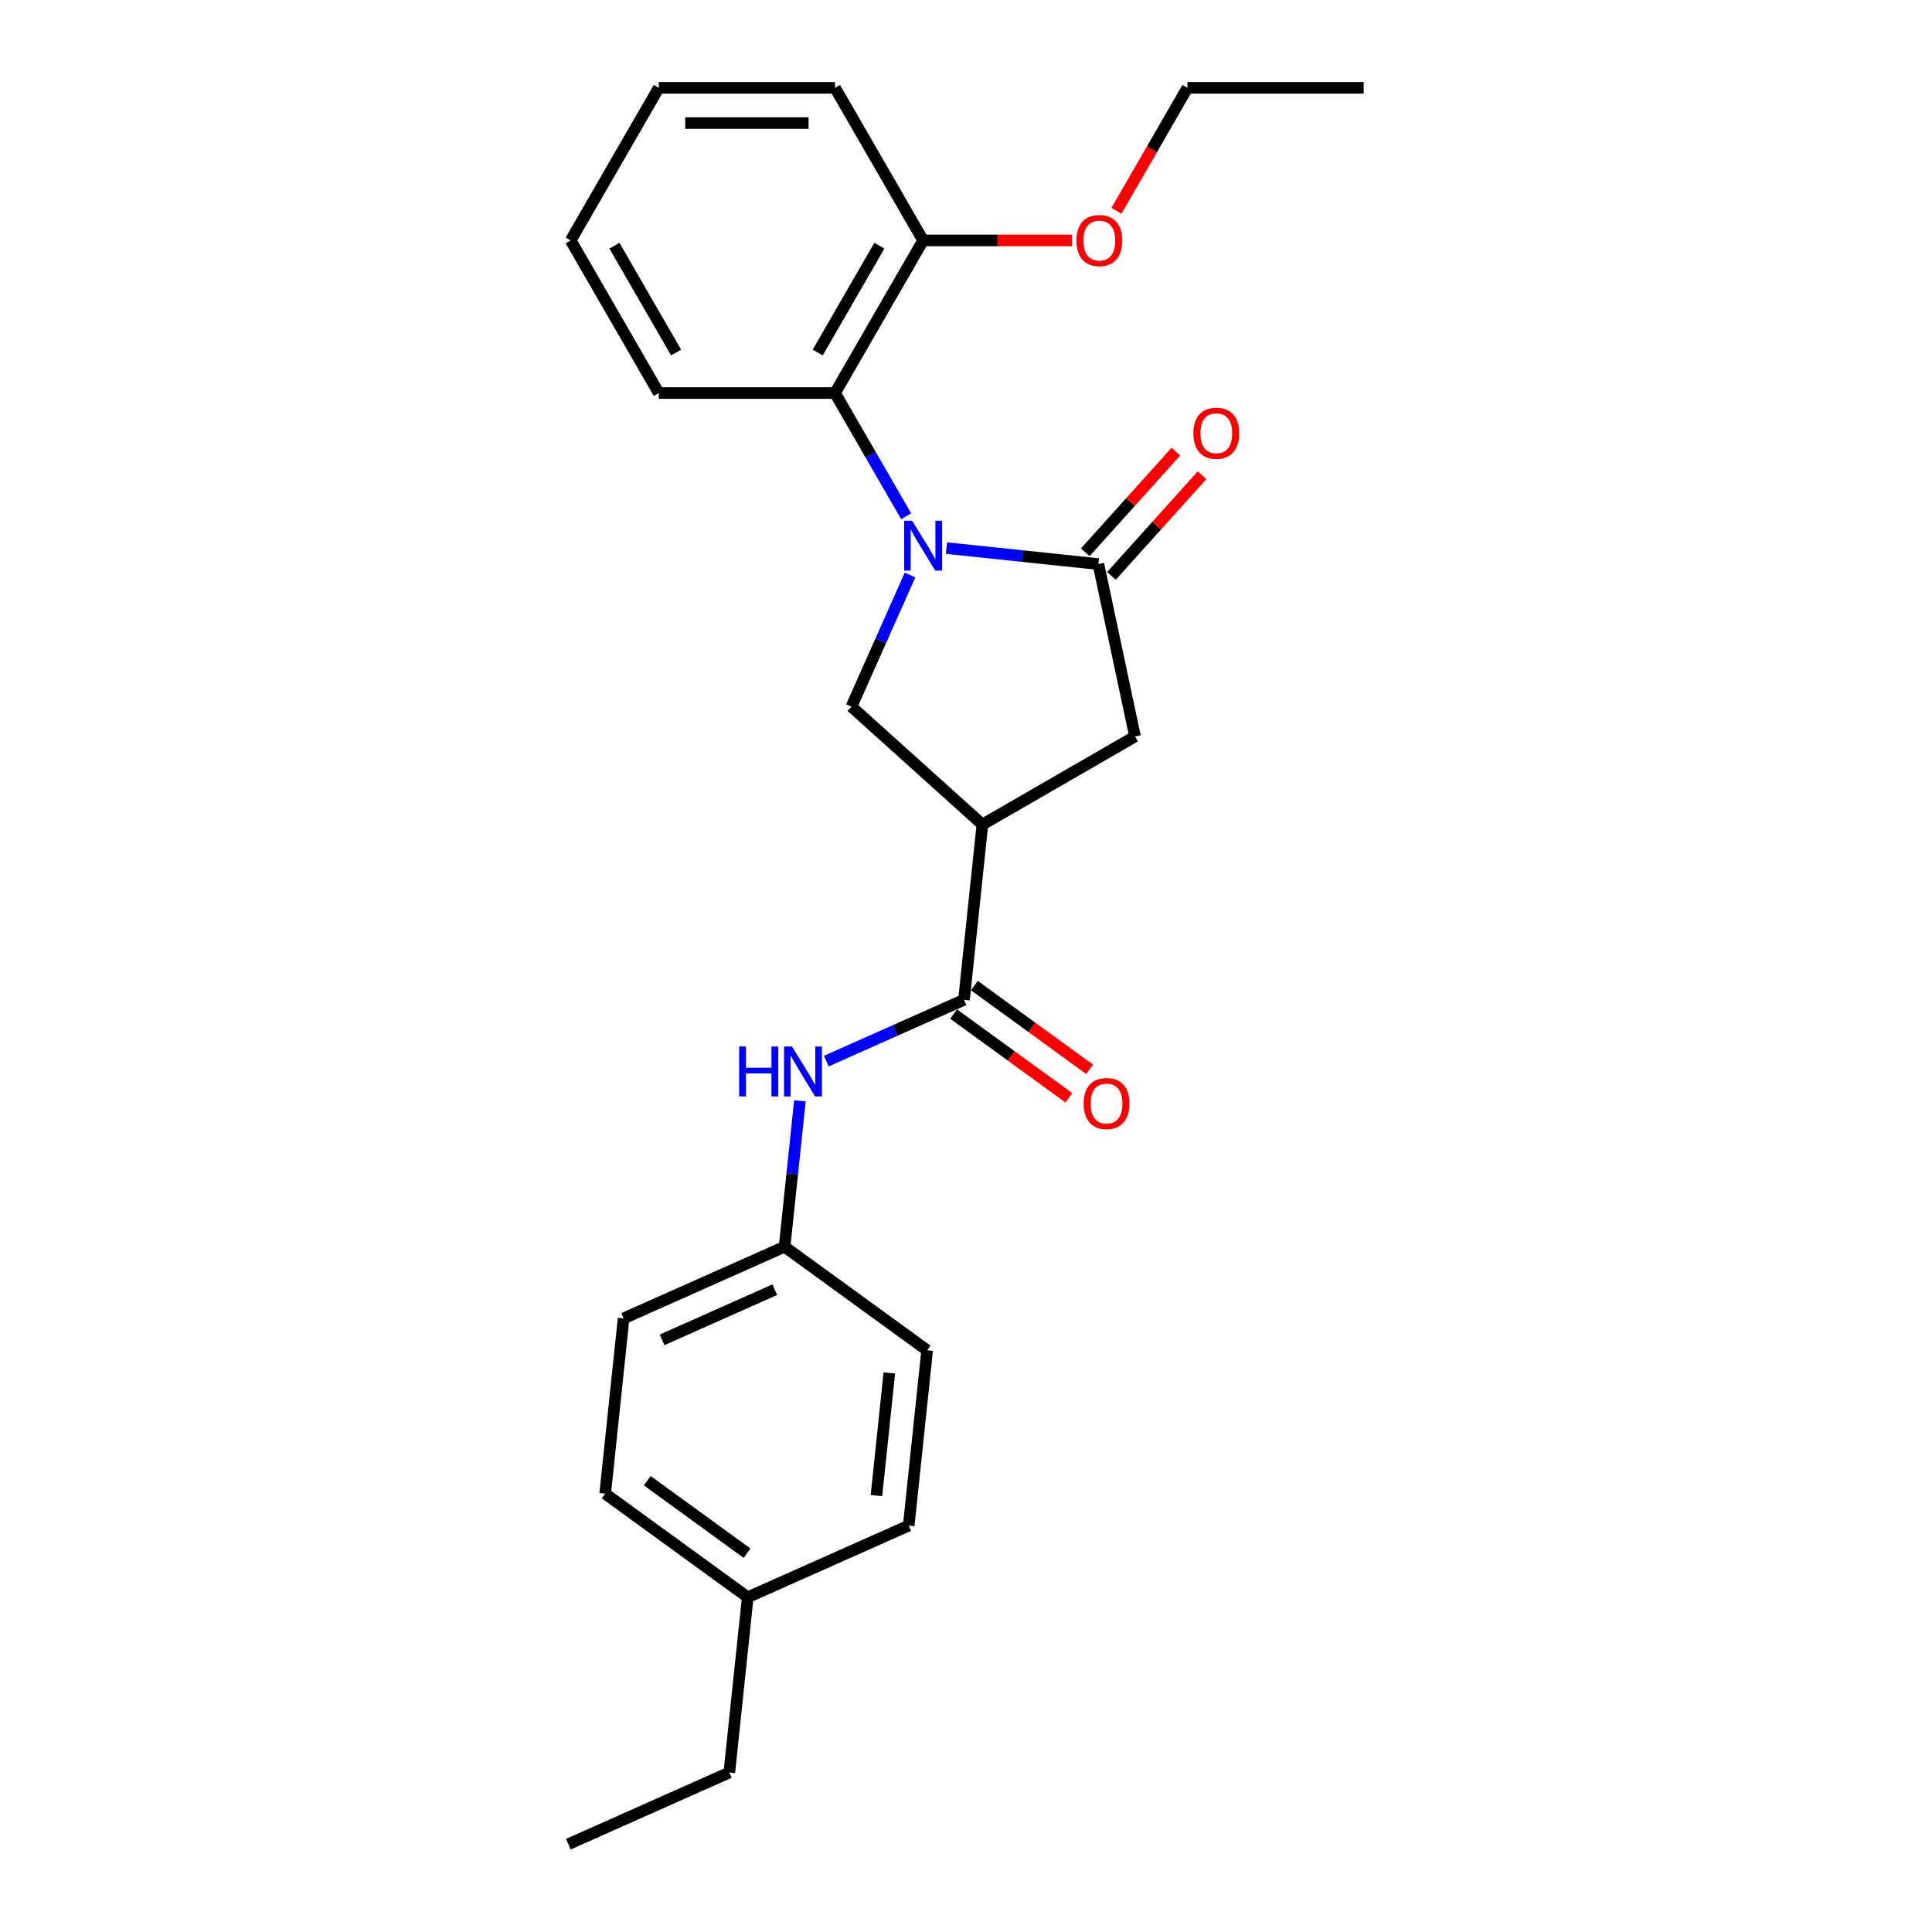 <?xml version='1.0' encoding='iso-8859-1'?>
<svg version='1.1' baseProfile='full'
              xmlns='http://www.w3.org/2000/svg'
                      xmlns:rdkit='http://www.rdkit.org/xml'
                      xmlns:xlink='http://www.w3.org/1999/xlink'
                  xml:space='preserve'
width='1000px' height='1000px' viewBox='0 0 1000 1000'>
<!-- END OF HEADER -->
<rect style='opacity:1.0;fill:#FFFFFF;stroke:none' width='1000' height='1000' x='0' y='0'> </rect>
<path class='bond-0' d='M 489.881,283.698 L 529.199,287.831' style='fill:none;fill-rule:evenodd;stroke:#0000FF;stroke-width:6px;stroke-linecap:butt;stroke-linejoin:miter;stroke-opacity:1' />
<path class='bond-0' d='M 529.199,287.831 L 568.517,291.963' style='fill:none;fill-rule:evenodd;stroke:#000000;stroke-width:6px;stroke-linecap:butt;stroke-linejoin:miter;stroke-opacity:1' />
<path class='bond-2' d='M 471.039,297.625 L 455.872,331.69' style='fill:none;fill-rule:evenodd;stroke:#0000FF;stroke-width:6px;stroke-linecap:butt;stroke-linejoin:miter;stroke-opacity:1' />
<path class='bond-2' d='M 455.872,331.69 L 440.706,365.755' style='fill:none;fill-rule:evenodd;stroke:#000000;stroke-width:6px;stroke-linecap:butt;stroke-linejoin:miter;stroke-opacity:1' />
<path class='bond-4' d='M 469.031,267.233 L 450.615,235.336' style='fill:none;fill-rule:evenodd;stroke:#0000FF;stroke-width:6px;stroke-linecap:butt;stroke-linejoin:miter;stroke-opacity:1' />
<path class='bond-4' d='M 450.615,235.336 L 432.199,203.438' style='fill:none;fill-rule:evenodd;stroke:#000000;stroke-width:6px;stroke-linecap:butt;stroke-linejoin:miter;stroke-opacity:1' />
<path class='bond-5' d='M 568.517,291.963 L 587.481,381.182' style='fill:none;fill-rule:evenodd;stroke:#000000;stroke-width:6px;stroke-linecap:butt;stroke-linejoin:miter;stroke-opacity:1' />
<path class='bond-7' d='M 575.295,298.067 L 598.742,272.026' style='fill:none;fill-rule:evenodd;stroke:#000000;stroke-width:6px;stroke-linecap:butt;stroke-linejoin:miter;stroke-opacity:1' />
<path class='bond-7' d='M 598.742,272.026 L 622.19,245.985' style='fill:none;fill-rule:evenodd;stroke:#FF0000;stroke-width:6px;stroke-linecap:butt;stroke-linejoin:miter;stroke-opacity:1' />
<path class='bond-7' d='M 561.738,285.86 L 585.186,259.819' style='fill:none;fill-rule:evenodd;stroke:#000000;stroke-width:6px;stroke-linecap:butt;stroke-linejoin:miter;stroke-opacity:1' />
<path class='bond-7' d='M 585.186,259.819 L 608.633,233.778' style='fill:none;fill-rule:evenodd;stroke:#FF0000;stroke-width:6px;stroke-linecap:butt;stroke-linejoin:miter;stroke-opacity:1' />
<path class='bond-1' d='M 508.489,426.788 L 440.706,365.755' style='fill:none;fill-rule:evenodd;stroke:#000000;stroke-width:6px;stroke-linecap:butt;stroke-linejoin:miter;stroke-opacity:1' />
<path class='bond-3' d='M 508.489,426.788 L 498.955,517.5' style='fill:none;fill-rule:evenodd;stroke:#000000;stroke-width:6px;stroke-linecap:butt;stroke-linejoin:miter;stroke-opacity:1' />
<path class='bond-25' d='M 508.489,426.788 L 587.481,381.182' style='fill:none;fill-rule:evenodd;stroke:#000000;stroke-width:6px;stroke-linecap:butt;stroke-linejoin:miter;stroke-opacity:1' />
<path class='bond-6' d='M 498.955,517.5 L 463.33,533.361' style='fill:none;fill-rule:evenodd;stroke:#000000;stroke-width:6px;stroke-linecap:butt;stroke-linejoin:miter;stroke-opacity:1' />
<path class='bond-6' d='M 463.33,533.361 L 427.705,549.222' style='fill:none;fill-rule:evenodd;stroke:#0000FF;stroke-width:6px;stroke-linecap:butt;stroke-linejoin:miter;stroke-opacity:1' />
<path class='bond-8' d='M 493.594,524.879 L 523.421,546.549' style='fill:none;fill-rule:evenodd;stroke:#000000;stroke-width:6px;stroke-linecap:butt;stroke-linejoin:miter;stroke-opacity:1' />
<path class='bond-8' d='M 523.421,546.549 L 553.248,568.22' style='fill:none;fill-rule:evenodd;stroke:#FF0000;stroke-width:6px;stroke-linecap:butt;stroke-linejoin:miter;stroke-opacity:1' />
<path class='bond-8' d='M 504.316,510.12 L 534.143,531.791' style='fill:none;fill-rule:evenodd;stroke:#000000;stroke-width:6px;stroke-linecap:butt;stroke-linejoin:miter;stroke-opacity:1' />
<path class='bond-8' d='M 534.143,531.791 L 563.97,553.461' style='fill:none;fill-rule:evenodd;stroke:#FF0000;stroke-width:6px;stroke-linecap:butt;stroke-linejoin:miter;stroke-opacity:1' />
<path class='bond-9' d='M 432.199,203.438 L 477.805,124.446' style='fill:none;fill-rule:evenodd;stroke:#000000;stroke-width:6px;stroke-linecap:butt;stroke-linejoin:miter;stroke-opacity:1' />
<path class='bond-9' d='M 423.242,182.468 L 455.166,127.174' style='fill:none;fill-rule:evenodd;stroke:#000000;stroke-width:6px;stroke-linecap:butt;stroke-linejoin:miter;stroke-opacity:1' />
<path class='bond-17' d='M 432.199,203.438 L 340.987,203.438' style='fill:none;fill-rule:evenodd;stroke:#000000;stroke-width:6px;stroke-linecap:butt;stroke-linejoin:miter;stroke-opacity:1' />
<path class='bond-10' d='M 414.032,569.794 L 410.063,607.553' style='fill:none;fill-rule:evenodd;stroke:#0000FF;stroke-width:6px;stroke-linecap:butt;stroke-linejoin:miter;stroke-opacity:1' />
<path class='bond-10' d='M 410.063,607.553 L 406.095,645.311' style='fill:none;fill-rule:evenodd;stroke:#000000;stroke-width:6px;stroke-linecap:butt;stroke-linejoin:miter;stroke-opacity:1' />
<path class='bond-14' d='M 477.805,124.446 L 516.342,124.446' style='fill:none;fill-rule:evenodd;stroke:#000000;stroke-width:6px;stroke-linecap:butt;stroke-linejoin:miter;stroke-opacity:1' />
<path class='bond-14' d='M 516.342,124.446 L 554.879,124.446' style='fill:none;fill-rule:evenodd;stroke:#FF0000;stroke-width:6px;stroke-linecap:butt;stroke-linejoin:miter;stroke-opacity:1' />
<path class='bond-18' d='M 477.805,124.446 L 432.199,45.455' style='fill:none;fill-rule:evenodd;stroke:#000000;stroke-width:6px;stroke-linecap:butt;stroke-linejoin:miter;stroke-opacity:1' />
<path class='bond-12' d='M 406.095,645.311 L 322.769,682.41' style='fill:none;fill-rule:evenodd;stroke:#000000;stroke-width:6px;stroke-linecap:butt;stroke-linejoin:miter;stroke-opacity:1' />
<path class='bond-12' d='M 401.016,667.541 L 342.688,693.51' style='fill:none;fill-rule:evenodd;stroke:#000000;stroke-width:6px;stroke-linecap:butt;stroke-linejoin:miter;stroke-opacity:1' />
<path class='bond-13' d='M 406.095,645.311 L 479.887,698.923' style='fill:none;fill-rule:evenodd;stroke:#000000;stroke-width:6px;stroke-linecap:butt;stroke-linejoin:miter;stroke-opacity:1' />
<path class='bond-11' d='M 387.026,826.734 L 313.235,773.122' style='fill:none;fill-rule:evenodd;stroke:#000000;stroke-width:6px;stroke-linecap:butt;stroke-linejoin:miter;stroke-opacity:1' />
<path class='bond-11' d='M 386.68,803.934 L 335.026,766.405' style='fill:none;fill-rule:evenodd;stroke:#000000;stroke-width:6px;stroke-linecap:butt;stroke-linejoin:miter;stroke-opacity:1' />
<path class='bond-19' d='M 387.026,826.734 L 377.492,917.446' style='fill:none;fill-rule:evenodd;stroke:#000000;stroke-width:6px;stroke-linecap:butt;stroke-linejoin:miter;stroke-opacity:1' />
<path class='bond-27' d='M 387.026,826.734 L 470.352,789.635' style='fill:none;fill-rule:evenodd;stroke:#000000;stroke-width:6px;stroke-linecap:butt;stroke-linejoin:miter;stroke-opacity:1' />
<path class='bond-15' d='M 322.769,682.41 L 313.235,773.122' style='fill:none;fill-rule:evenodd;stroke:#000000;stroke-width:6px;stroke-linecap:butt;stroke-linejoin:miter;stroke-opacity:1' />
<path class='bond-16' d='M 479.887,698.923 L 470.352,789.635' style='fill:none;fill-rule:evenodd;stroke:#000000;stroke-width:6px;stroke-linecap:butt;stroke-linejoin:miter;stroke-opacity:1' />
<path class='bond-16' d='M 460.314,710.623 L 453.64,774.122' style='fill:none;fill-rule:evenodd;stroke:#000000;stroke-width:6px;stroke-linecap:butt;stroke-linejoin:miter;stroke-opacity:1' />
<path class='bond-20' d='M 577.874,109.104 L 596.248,77.279' style='fill:none;fill-rule:evenodd;stroke:#FF0000;stroke-width:6px;stroke-linecap:butt;stroke-linejoin:miter;stroke-opacity:1' />
<path class='bond-20' d='M 596.248,77.279 L 614.622,45.455' style='fill:none;fill-rule:evenodd;stroke:#000000;stroke-width:6px;stroke-linecap:butt;stroke-linejoin:miter;stroke-opacity:1' />
<path class='bond-21' d='M 340.987,203.438 L 295.382,124.446' style='fill:none;fill-rule:evenodd;stroke:#000000;stroke-width:6px;stroke-linecap:butt;stroke-linejoin:miter;stroke-opacity:1' />
<path class='bond-21' d='M 349.945,182.468 L 318.021,127.174' style='fill:none;fill-rule:evenodd;stroke:#000000;stroke-width:6px;stroke-linecap:butt;stroke-linejoin:miter;stroke-opacity:1' />
<path class='bond-24' d='M 432.199,45.455 L 340.987,45.455' style='fill:none;fill-rule:evenodd;stroke:#000000;stroke-width:6px;stroke-linecap:butt;stroke-linejoin:miter;stroke-opacity:1' />
<path class='bond-24' d='M 418.517,63.697 L 354.669,63.697' style='fill:none;fill-rule:evenodd;stroke:#000000;stroke-width:6px;stroke-linecap:butt;stroke-linejoin:miter;stroke-opacity:1' />
<path class='bond-22' d='M 377.492,917.446 L 294.166,954.545' style='fill:none;fill-rule:evenodd;stroke:#000000;stroke-width:6px;stroke-linecap:butt;stroke-linejoin:miter;stroke-opacity:1' />
<path class='bond-23' d='M 614.622,45.455 L 705.834,45.455' style='fill:none;fill-rule:evenodd;stroke:#000000;stroke-width:6px;stroke-linecap:butt;stroke-linejoin:miter;stroke-opacity:1' />
<path class='bond-26' d='M 295.382,124.446 L 340.987,45.455' style='fill:none;fill-rule:evenodd;stroke:#000000;stroke-width:6px;stroke-linecap:butt;stroke-linejoin:miter;stroke-opacity:1' />
<path  class='atom-0' d='M 472.095 269.514
L 480.559 283.195
Q 481.399 284.545, 482.748 286.99
Q 484.098 289.434, 484.171 289.58
L 484.171 269.514
L 487.601 269.514
L 487.601 295.345
L 484.062 295.345
L 474.977 280.386
Q 473.919 278.635, 472.788 276.628
Q 471.694 274.622, 471.365 274.001
L 471.365 295.345
L 468.009 295.345
L 468.009 269.514
L 472.095 269.514
' fill='#0000FF'/>
<path  class='atom-7' d='M 382.592 541.683
L 386.095 541.683
L 386.095 552.665
L 399.302 552.665
L 399.302 541.683
L 402.805 541.683
L 402.805 567.514
L 399.302 567.514
L 399.302 555.584
L 386.095 555.584
L 386.095 567.514
L 382.592 567.514
L 382.592 541.683
' fill='#0000FF'/>
<path  class='atom-7' d='M 409.919 541.683
L 418.384 555.365
Q 419.223 556.715, 420.573 559.159
Q 421.923 561.604, 421.996 561.75
L 421.996 541.683
L 425.425 541.683
L 425.425 567.514
L 421.886 567.514
L 412.801 552.556
Q 411.743 550.804, 410.612 548.798
Q 409.518 546.791, 409.189 546.171
L 409.189 567.514
L 405.833 567.514
L 405.833 541.683
L 409.919 541.683
' fill='#0000FF'/>
<path  class='atom-8' d='M 617.692 224.253
Q 617.692 218.051, 620.756 214.585
Q 623.821 211.119, 629.549 211.119
Q 635.277 211.119, 638.342 214.585
Q 641.407 218.051, 641.407 224.253
Q 641.407 230.528, 638.306 234.104
Q 635.204 237.643, 629.549 237.643
Q 623.858 237.643, 620.756 234.104
Q 617.692 230.565, 617.692 224.253
M 629.549 234.724
Q 633.49 234.724, 635.606 232.097
Q 637.758 229.434, 637.758 224.253
Q 637.758 219.182, 635.606 216.628
Q 633.49 214.037, 629.549 214.037
Q 625.609 214.037, 623.456 216.591
Q 621.34 219.145, 621.34 224.253
Q 621.34 229.47, 623.456 232.097
Q 625.609 234.724, 629.549 234.724
' fill='#FF0000'/>
<path  class='atom-9' d='M 560.889 571.185
Q 560.889 564.983, 563.954 561.517
Q 567.019 558.051, 572.747 558.051
Q 578.475 558.051, 581.539 561.517
Q 584.604 564.983, 584.604 571.185
Q 584.604 577.461, 581.503 581.036
Q 578.402 584.575, 572.747 584.575
Q 567.055 584.575, 563.954 581.036
Q 560.889 577.497, 560.889 571.185
M 572.747 581.656
Q 576.687 581.656, 578.803 579.03
Q 580.956 576.366, 580.956 571.185
Q 580.956 566.114, 578.803 563.56
Q 576.687 560.97, 572.747 560.97
Q 568.806 560.97, 566.654 563.524
Q 564.538 566.078, 564.538 571.185
Q 564.538 576.403, 566.654 579.03
Q 568.806 581.656, 572.747 581.656
' fill='#FF0000'/>
<path  class='atom-15' d='M 557.159 124.519
Q 557.159 118.317, 560.224 114.851
Q 563.288 111.385, 569.016 111.385
Q 574.744 111.385, 577.809 114.851
Q 580.874 118.317, 580.874 124.519
Q 580.874 130.794, 577.773 134.37
Q 574.672 137.909, 569.016 137.909
Q 563.325 137.909, 560.224 134.37
Q 557.159 130.831, 557.159 124.519
M 569.016 134.99
Q 572.957 134.99, 575.073 132.363
Q 577.225 129.7, 577.225 124.519
Q 577.225 119.448, 575.073 116.894
Q 572.957 114.303, 569.016 114.303
Q 565.076 114.303, 562.923 116.857
Q 560.807 119.411, 560.807 124.519
Q 560.807 129.736, 562.923 132.363
Q 565.076 134.99, 569.016 134.99
' fill='#FF0000'/>
</svg>
